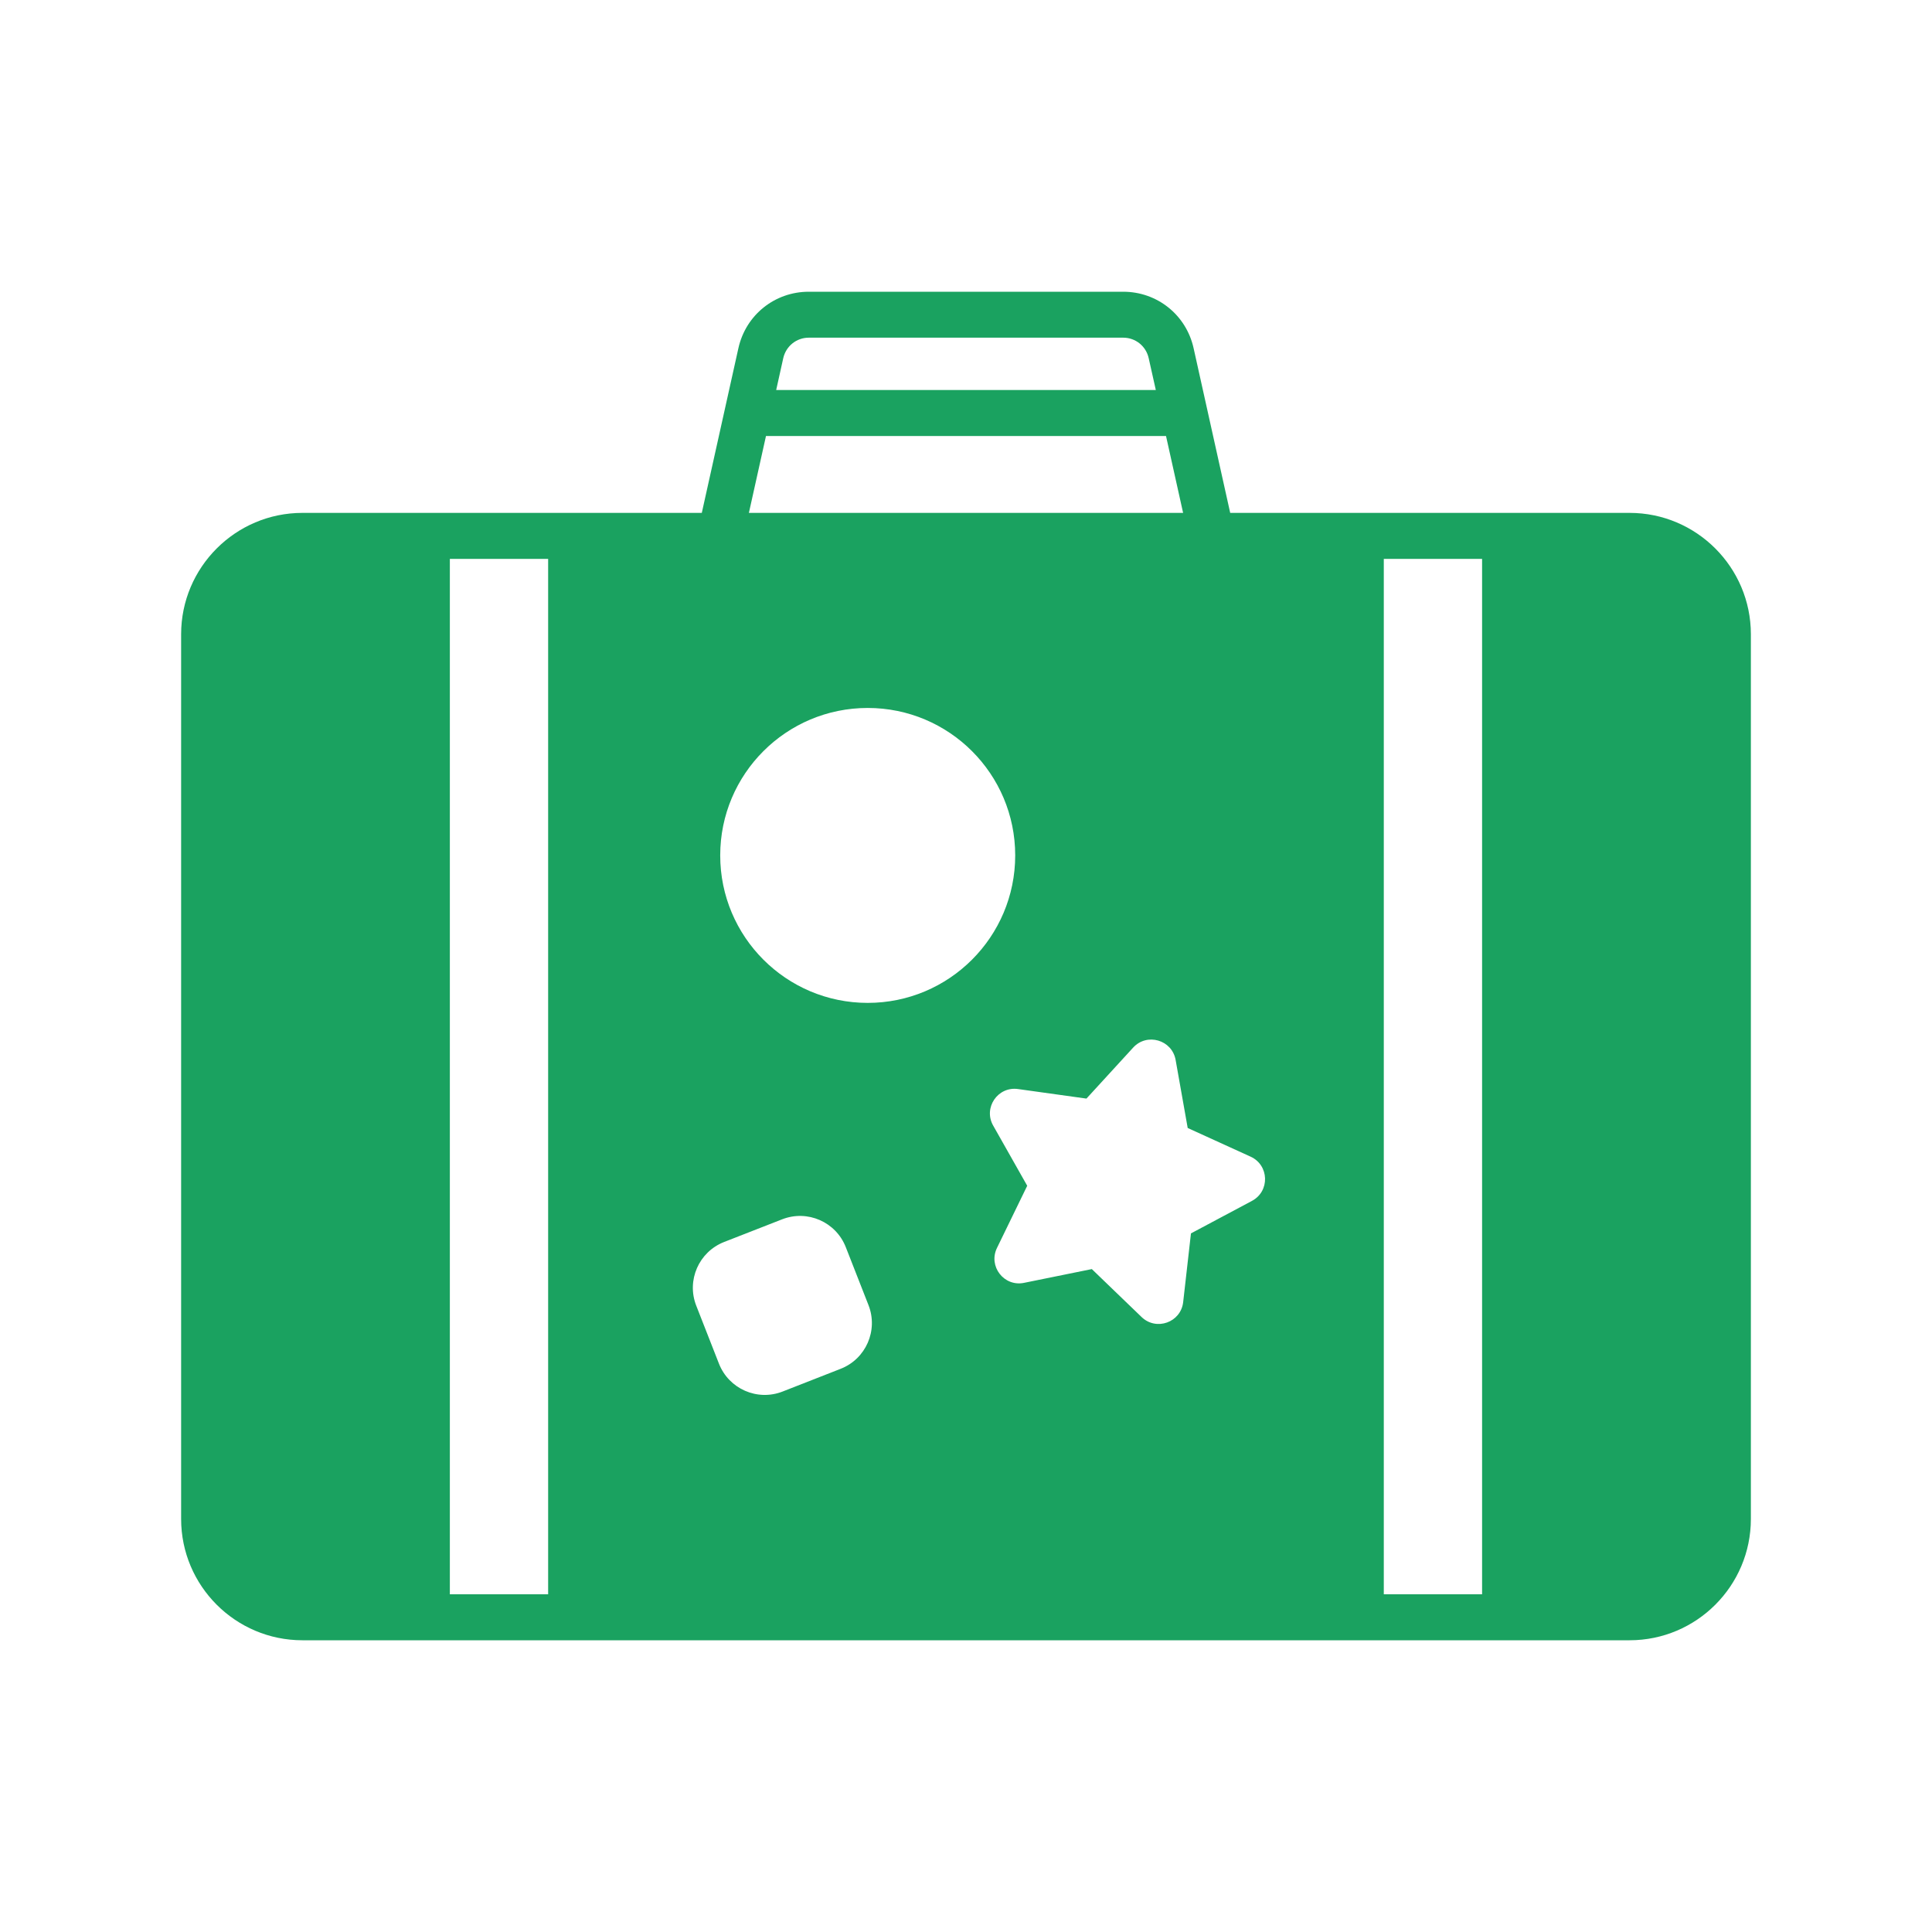 <svg width="32" height="32" viewBox="0 0 32 32" fill="none" xmlns="http://www.w3.org/2000/svg">
<path fill-rule="evenodd" clip-rule="evenodd" d="M20.376 8.495H26.991C28.099 8.495 29 9.397 29 10.505V25.159C29 26.267 28.099 27.168 26.991 27.168H5.009C3.901 27.168 3 26.267 3 25.159V10.505C3 9.397 3.901 8.495 5.009 8.495H11.624L12.23 5.768C12.352 5.217 12.832 4.832 13.396 4.832H18.604C19.168 4.832 19.648 5.217 19.77 5.768L20.376 8.495ZM13.396 5.593C13.192 5.593 13.018 5.733 12.973 5.933L12.856 6.46H19.144L19.026 5.933C18.982 5.733 18.808 5.593 18.604 5.593H13.396ZM19.313 7.222H12.687L12.404 8.495H19.596L19.313 7.222ZM22.92 9.257H23.301H24.168H24.548V17.018V18.239V25.566V26.406H24.168H23.301H22.92V25.566V18.239V17.018V9.257ZM7.451 9.257H7.832H8.699H9.079V26.406H8.699H7.832H7.451V9.257ZM16.815 14.168C16.815 15.517 15.721 16.611 14.372 16.611C13.023 16.611 11.929 15.517 11.929 14.168C11.929 12.819 13.023 11.726 14.372 11.726C15.721 11.726 16.815 12.819 16.815 14.168ZM19.672 18.683L19.472 17.556C19.413 17.223 18.997 17.102 18.769 17.351L17.995 18.196L16.861 18.038C16.526 17.991 16.283 18.349 16.45 18.643L17.014 19.64L16.513 20.67C16.365 20.974 16.63 21.316 16.961 21.248L18.084 21.02L18.908 21.814C19.152 22.049 19.559 21.903 19.597 21.567L19.726 20.429L20.737 19.89C21.036 19.731 21.022 19.298 20.714 19.158L19.672 18.683ZM13.923 22.672L12.963 23.048C12.544 23.212 12.072 23.005 11.908 22.586L11.532 21.626C11.368 21.207 11.575 20.735 11.994 20.571L12.954 20.196C13.373 20.032 13.845 20.238 14.009 20.657L14.385 21.617C14.549 22.036 14.342 22.509 13.923 22.672Z" fill="#1AA260"/>
</svg>
